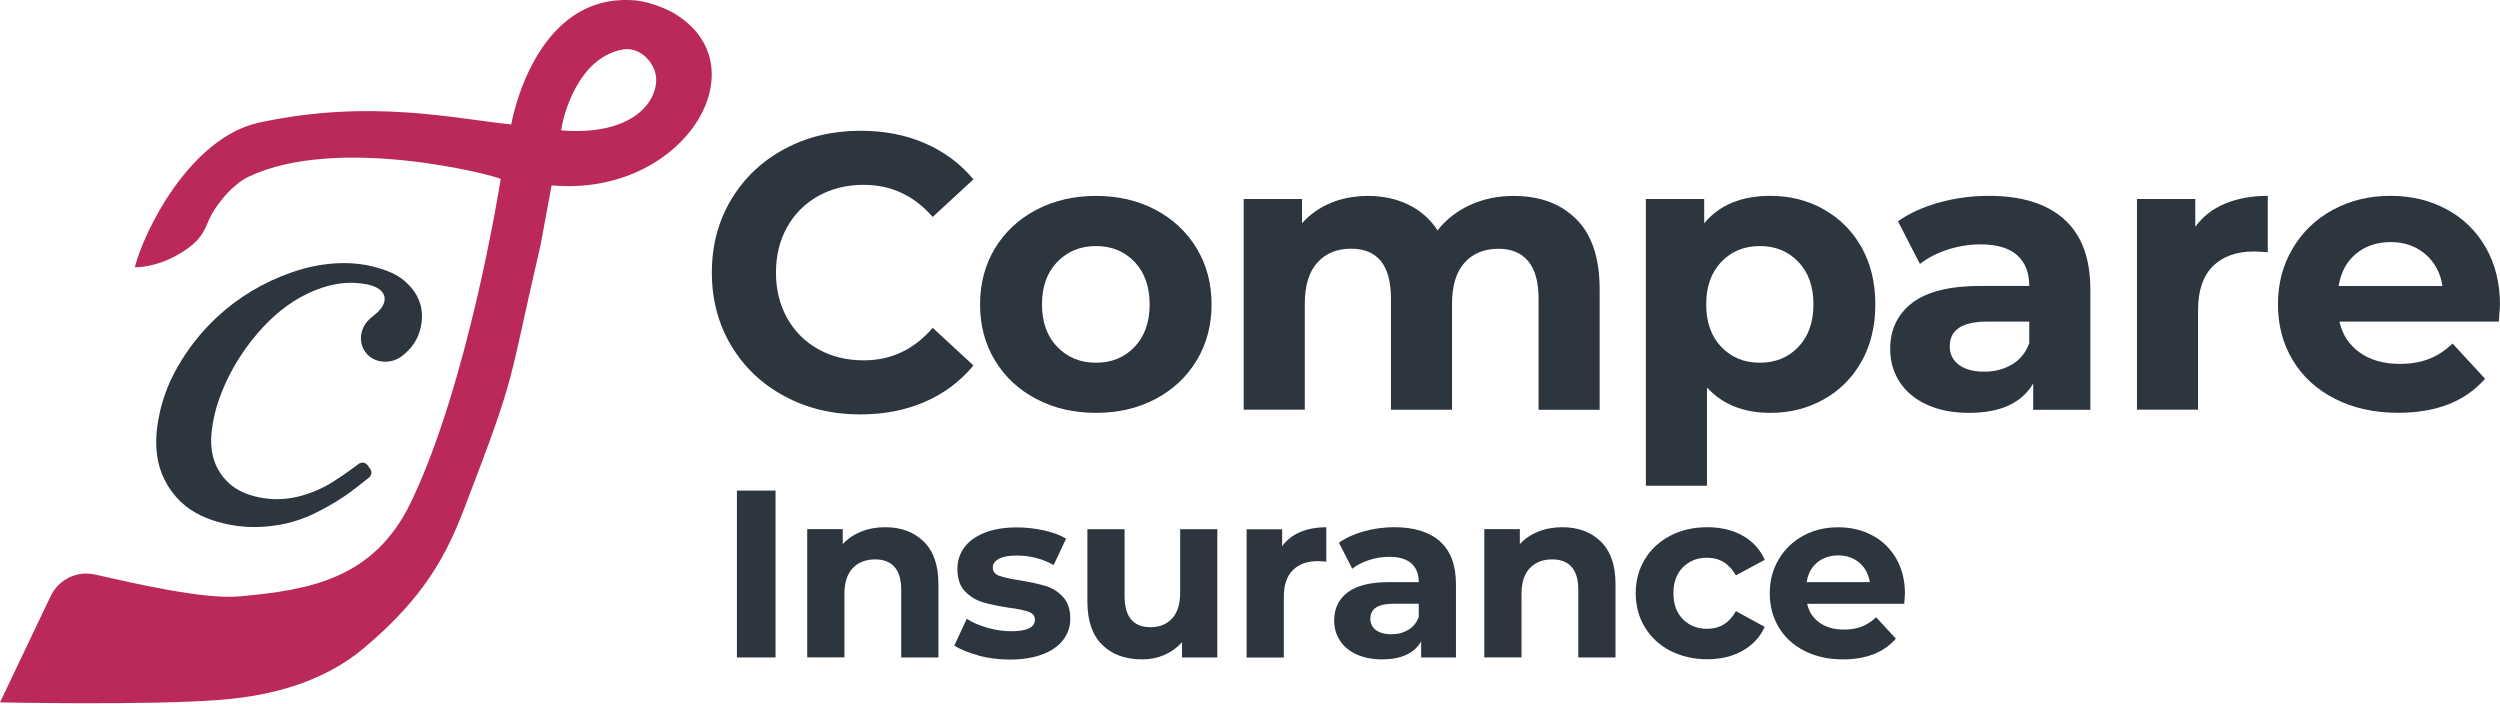 <svg width="199" height="56" viewBox="0 0 199 56" fill="none" xmlns="http://www.w3.org/2000/svg">
<path d="M62.444 31.537C60.645 30.569 59.231 29.231 58.206 27.514C57.181 25.798 56.663 23.86 56.663 21.698C56.663 19.535 57.176 17.598 58.206 15.881C59.236 14.165 60.645 12.827 62.444 11.859C64.243 10.89 66.262 10.408 68.506 10.408C70.397 10.408 72.109 10.741 73.636 11.408C75.163 12.074 76.444 13.027 77.485 14.277L74.241 17.27C72.765 15.569 70.935 14.713 68.752 14.713C67.399 14.713 66.195 15.01 65.134 15.6C64.074 16.194 63.248 17.019 62.654 18.08C62.06 19.141 61.767 20.345 61.767 21.698C61.767 23.051 62.065 24.255 62.654 25.316C63.248 26.377 64.074 27.202 65.134 27.796C66.195 28.391 67.399 28.683 68.752 28.683C70.935 28.683 72.765 27.822 74.241 26.095L77.485 29.088C76.444 30.353 75.158 31.322 73.621 31.988C72.083 32.654 70.367 32.987 68.476 32.987C66.251 32.987 64.243 32.506 62.444 31.537Z" fill="#2D363F"/>
<path d="M82.486 31.758C81.082 31.02 79.985 29.995 79.196 28.688C78.407 27.381 78.013 25.895 78.013 24.23C78.013 22.564 78.407 21.083 79.196 19.771C79.985 18.464 81.082 17.439 82.486 16.701C83.89 15.963 85.474 15.595 87.242 15.595C89.01 15.595 90.588 15.963 91.982 16.701C93.376 17.439 94.468 18.464 95.257 19.771C96.046 21.078 96.441 22.569 96.441 24.23C96.441 25.89 96.046 27.376 95.257 28.688C94.468 29.995 93.376 31.02 91.982 31.758C90.588 32.495 89.01 32.864 87.242 32.864C85.474 32.864 83.89 32.495 82.486 31.758ZM90.312 27.612C91.111 26.771 91.511 25.644 91.511 24.23C91.511 22.815 91.111 21.688 90.312 20.847C89.512 20.007 88.487 19.587 87.242 19.587C85.997 19.587 84.967 20.007 84.157 20.847C83.347 21.688 82.942 22.815 82.942 24.23C82.942 25.644 83.347 26.771 84.157 27.612C84.967 28.452 85.997 28.872 87.242 28.872C88.487 28.872 89.512 28.452 90.312 27.612Z" fill="#2D363F"/>
<path d="M125.477 17.45C126.712 18.685 127.332 20.54 127.332 23.015V32.618H122.469V23.763C122.469 22.436 122.192 21.442 121.643 20.786C121.095 20.13 120.306 19.802 119.291 19.802C118.148 19.802 117.241 20.171 116.58 20.909C115.914 21.647 115.581 22.743 115.581 24.199V32.613H110.718V23.758C110.718 21.119 109.657 19.797 107.54 19.797C106.418 19.797 105.526 20.166 104.86 20.904C104.194 21.642 103.861 22.738 103.861 24.194V32.608H98.998V15.84H103.641V17.772C104.266 17.065 105.029 16.527 105.931 16.153C106.833 15.779 107.827 15.595 108.909 15.595C110.093 15.595 111.164 15.83 112.122 16.297C113.075 16.763 113.849 17.444 114.428 18.336C115.115 17.465 115.981 16.788 117.031 16.312C118.082 15.835 119.23 15.595 120.475 15.595C122.576 15.595 124.242 16.215 125.477 17.45Z" fill="#2D363F"/>
<path d="M145.176 16.671C146.452 17.388 147.456 18.398 148.184 19.694C148.912 20.996 149.276 22.508 149.276 24.23C149.276 25.951 148.912 27.468 148.184 28.765C147.456 30.066 146.452 31.071 145.176 31.788C143.9 32.506 142.48 32.864 140.923 32.864C138.78 32.864 137.1 32.188 135.875 30.84V38.666H131.011V15.84H135.654V17.772C136.859 16.317 138.616 15.589 140.923 15.589C142.48 15.589 143.9 15.948 145.176 16.666V16.671ZM143.152 27.612C143.951 26.771 144.351 25.644 144.351 24.23C144.351 22.815 143.951 21.688 143.152 20.847C142.352 20.007 141.327 19.587 140.082 19.587C138.837 19.587 137.812 20.007 137.012 20.847C136.213 21.688 135.813 22.815 135.813 24.23C135.813 25.644 136.213 26.771 137.012 27.612C137.812 28.452 138.837 28.872 140.082 28.872C141.327 28.872 142.352 28.452 143.152 27.612Z" fill="#2D363F"/>
<path d="M164.301 17.45C165.695 18.685 166.392 20.55 166.392 23.046V32.618H161.841V30.528C160.924 32.086 159.222 32.864 156.727 32.864C155.435 32.864 154.323 32.644 153.375 32.209C152.427 31.773 151.71 31.168 151.207 30.399C150.71 29.631 150.459 28.76 150.459 27.781C150.459 26.223 151.049 24.998 152.222 24.101C153.396 23.21 155.21 22.759 157.664 22.759H161.528C161.528 21.698 161.206 20.883 160.56 20.309C159.914 19.74 158.951 19.453 157.659 19.453C156.768 19.453 155.886 19.592 155.025 19.873C154.164 20.155 153.432 20.535 152.827 21.011L151.079 17.614C151.991 16.968 153.088 16.471 154.369 16.117C155.645 15.764 156.962 15.589 158.315 15.589C160.913 15.589 162.907 16.209 164.301 17.444V17.45ZM160.155 29.016C160.801 28.631 161.257 28.063 161.528 27.314V25.598H158.192C156.199 25.598 155.2 26.254 155.2 27.561C155.2 28.186 155.445 28.678 155.932 29.041C156.419 29.405 157.091 29.585 157.941 29.585C158.792 29.585 159.509 29.395 160.155 29.006V29.016Z" fill="#2D363F"/>
<path d="M177.102 16.215C178.091 15.799 179.229 15.589 180.515 15.589V20.078C179.972 20.038 179.613 20.017 179.424 20.017C178.03 20.017 176.938 20.407 176.149 21.185C175.36 21.964 174.965 23.133 174.965 24.691V32.608H170.102V15.84H174.745V18.054C175.329 17.245 176.113 16.63 177.097 16.215H177.102Z" fill="#2D363F"/>
<path d="M198.908 25.598H186.219C186.45 26.638 186.988 27.458 187.839 28.063C188.689 28.667 189.75 28.965 191.016 28.965C191.887 28.965 192.661 28.837 193.337 28.575C194.014 28.314 194.639 27.904 195.223 27.345L197.811 30.148C196.233 31.957 193.927 32.859 190.893 32.859C189.002 32.859 187.326 32.49 185.876 31.752C184.42 31.015 183.298 29.99 182.509 28.683C181.72 27.376 181.325 25.89 181.325 24.224C181.325 22.559 181.715 21.103 182.494 19.781C183.273 18.459 184.344 17.434 185.707 16.696C187.07 15.958 188.592 15.589 190.273 15.589C191.954 15.589 193.399 15.943 194.731 16.65C196.059 17.357 197.104 18.372 197.862 19.689C198.621 21.011 199 22.544 199 24.286C199 24.347 198.969 24.783 198.908 25.593V25.598ZM187.531 20.207C186.783 20.832 186.327 21.683 186.158 22.764H194.419C194.255 21.703 193.793 20.857 193.045 20.222C192.297 19.587 191.385 19.269 190.304 19.269C189.222 19.269 188.279 19.581 187.531 20.201V20.207Z" fill="#2D363F"/>
<path d="M50.76 0.051C42.499 -0.83 40.695 9.906 40.695 9.906C36.154 9.445 29.492 7.856 20.657 9.752C15.107 10.941 11.428 18.469 10.731 21.278C12.689 21.247 14.457 20.212 15.318 19.479C15.999 18.905 16.291 18.326 16.588 17.608C17.121 16.322 18.52 14.672 19.776 14.072C26.863 10.695 39.296 13.939 39.859 14.242C39.782 14.718 37.287 30.446 32.711 39.977C29.774 46.091 24.629 46.968 19.094 47.47C16.225 47.731 10.793 46.46 7.564 45.733C6.124 45.41 4.663 46.127 4.028 47.459L0 55.91C0 55.91 11.992 56.156 17.583 55.705C21.723 55.372 25.797 54.255 28.975 51.58C33.864 47.47 35.56 44.108 36.974 40.423C41.274 29.231 40.362 30.933 43.032 19.494C43.032 19.489 43.903 14.754 43.908 14.754C54.434 15.717 60.763 5.222 53.599 1.025C53.045 0.702 51.723 0.159 50.754 0.057L50.76 0.051ZM52.235 6.334C52.225 8.43 49.955 10.808 44.671 10.378C44.805 9.225 46.019 4.541 49.606 3.936C51.005 3.7 52.24 5.104 52.235 6.334Z" fill="#BA2957"/>
<path d="M28.544 36.928C28.77 36.759 29.088 36.805 29.257 37.031C29.313 37.103 29.38 37.195 29.462 37.313C29.626 37.538 29.585 37.851 29.369 38.02C28.837 38.445 27.878 39.204 27.345 39.552C26.592 40.049 25.798 40.5 24.983 40.895C23.563 41.581 22.046 41.915 20.468 41.95C19.423 41.971 18.387 41.838 17.378 41.551C16.071 41.182 14.887 40.572 13.991 39.526C13.037 38.42 12.525 37.123 12.448 35.652C12.392 34.648 12.525 33.664 12.75 32.695C13.037 31.471 13.504 30.312 14.129 29.221C14.974 27.735 16.02 26.407 17.265 25.249C18.972 23.661 20.939 22.487 23.138 21.708C24.455 21.242 25.808 20.965 27.207 20.945C28.206 20.929 29.19 21.052 30.154 21.344C30.861 21.559 31.547 21.821 32.121 22.297C33.331 23.297 33.838 24.568 33.474 26.126C33.259 27.048 32.736 27.786 31.983 28.355C31.24 28.919 30.174 28.924 29.492 28.432C28.755 27.899 28.544 26.935 28.903 26.11C29.082 25.695 29.39 25.398 29.728 25.131C29.744 25.121 29.754 25.111 29.769 25.101C31.096 24.076 30.845 22.959 29.2 22.631C29.19 22.631 29.185 22.631 29.175 22.631C27.53 22.313 25.982 22.656 24.496 23.363C22.918 24.117 21.621 25.224 20.488 26.546C19.289 27.95 18.331 29.503 17.649 31.22C17.229 32.27 16.942 33.362 16.835 34.489C16.712 35.77 16.958 36.974 17.793 38.005C18.346 38.686 19.059 39.132 19.884 39.393C21.959 40.059 23.932 39.701 25.828 38.742C26.618 38.343 27.904 37.41 28.555 36.928H28.544Z" fill="#2D363F"/>
<path d="M58.658 39.05H61.733V52.333H58.658V39.05Z" fill="#2D363F"/>
<path d="M73.53 43.109C74.309 43.867 74.698 44.995 74.698 46.486V52.333H71.736V46.942C71.736 46.132 71.557 45.528 71.203 45.128C70.85 44.728 70.337 44.528 69.666 44.528C68.918 44.528 68.323 44.759 67.882 45.22C67.442 45.681 67.216 46.368 67.216 47.28V52.328H64.254V42.12H67.083V43.314C67.478 42.883 67.964 42.55 68.543 42.319C69.123 42.084 69.763 41.966 70.46 41.966C71.726 41.966 72.746 42.345 73.525 43.103L73.53 43.109Z" fill="#2D363F"/>
<path d="M77.901 52.174C77.091 51.964 76.446 51.703 75.964 51.385L76.953 49.258C77.409 49.55 77.957 49.786 78.603 49.971C79.249 50.155 79.879 50.247 80.499 50.247C81.75 50.247 82.38 49.94 82.38 49.32C82.38 49.028 82.211 48.818 81.867 48.694C81.524 48.572 81.001 48.459 80.294 48.372C79.459 48.243 78.767 48.1 78.224 47.936C77.681 47.772 77.209 47.48 76.809 47.065C76.41 46.65 76.21 46.055 76.21 45.282C76.21 44.636 76.394 44.062 76.768 43.565C77.142 43.062 77.686 42.678 78.403 42.396C79.115 42.12 79.961 41.981 80.935 41.981C81.657 41.981 82.375 42.058 83.087 42.217C83.799 42.376 84.394 42.591 84.86 42.873L83.871 44.979C82.974 44.472 81.99 44.221 80.93 44.221C80.299 44.221 79.823 44.308 79.505 44.487C79.187 44.666 79.028 44.892 79.028 45.169C79.028 45.486 79.198 45.707 79.541 45.835C79.884 45.963 80.427 46.081 81.171 46.194C82.006 46.332 82.687 46.481 83.22 46.639C83.753 46.798 84.215 47.085 84.604 47.506C84.999 47.921 85.193 48.505 85.193 49.253C85.193 49.883 85.004 50.447 84.624 50.944C84.245 51.436 83.692 51.821 82.964 52.092C82.236 52.364 81.376 52.502 80.376 52.502C79.531 52.502 78.7 52.4 77.891 52.19L77.901 52.174Z" fill="#2D363F"/>
<path d="M96.898 42.125V52.333H94.09V51.118C93.695 51.559 93.229 51.897 92.686 52.133C92.142 52.369 91.553 52.487 90.923 52.487C89.58 52.487 88.519 52.102 87.735 51.329C86.951 50.555 86.556 49.412 86.556 47.895V42.125H89.518V47.459C89.518 49.105 90.21 49.924 91.589 49.924C92.296 49.924 92.865 49.694 93.295 49.233C93.726 48.771 93.941 48.085 93.941 47.172V42.125H96.903H96.898Z" fill="#2D363F"/>
<path d="M103.493 42.35C104.093 42.099 104.785 41.971 105.574 41.971V44.702C105.246 44.677 105.026 44.666 104.908 44.666C104.062 44.666 103.396 44.902 102.914 45.379C102.433 45.855 102.192 46.563 102.192 47.516V52.338H99.23V42.13H102.059V43.478C102.412 42.986 102.889 42.611 103.493 42.355V42.35Z" fill="#2D363F"/>
<path d="M114.624 43.098C115.47 43.852 115.895 44.989 115.895 46.506V52.333H113.123V51.062C112.564 52.01 111.529 52.487 110.012 52.487C109.228 52.487 108.547 52.353 107.973 52.087C107.399 51.821 106.958 51.457 106.656 50.985C106.353 50.519 106.199 49.986 106.199 49.391C106.199 48.443 106.558 47.695 107.271 47.152C107.983 46.609 109.09 46.337 110.581 46.337H112.933C112.933 45.691 112.739 45.194 112.344 44.846C111.949 44.497 111.365 44.323 110.581 44.323C110.038 44.323 109.5 44.41 108.977 44.579C108.454 44.748 108.003 44.979 107.639 45.271L106.579 43.201C107.137 42.806 107.803 42.504 108.582 42.289C109.361 42.074 110.161 41.966 110.981 41.966C112.564 41.966 113.779 42.34 114.624 43.093V43.098ZM112.098 50.14C112.493 49.904 112.769 49.561 112.933 49.105V48.059H110.904C109.689 48.059 109.08 48.459 109.08 49.253C109.08 49.632 109.228 49.935 109.525 50.155C109.823 50.375 110.233 50.488 110.75 50.488C111.268 50.488 111.703 50.37 112.098 50.135V50.14Z" fill="#2D363F"/>
<path d="M127.426 43.109C128.205 43.867 128.594 44.995 128.594 46.486V52.333H125.632V46.942C125.632 46.132 125.453 45.528 125.099 45.128C124.745 44.728 124.233 44.528 123.562 44.528C122.813 44.528 122.219 44.759 121.778 45.22C121.338 45.681 121.112 46.368 121.112 47.28V52.328H118.15V42.12H120.979V43.314C121.373 42.883 121.86 42.55 122.439 42.319C123.018 42.084 123.659 41.966 124.356 41.966C125.622 41.966 126.642 42.345 127.42 43.103L127.426 43.109Z" fill="#2D363F"/>
<path d="M132.965 51.81C132.099 51.359 131.423 50.739 130.936 49.94C130.449 49.14 130.203 48.238 130.203 47.224C130.203 46.209 130.449 45.307 130.936 44.508C131.423 43.708 132.099 43.088 132.965 42.637C133.831 42.186 134.81 41.966 135.896 41.966C136.983 41.966 137.91 42.191 138.715 42.637C139.519 43.088 140.104 43.729 140.473 44.564L138.177 45.799C137.644 44.861 136.88 44.395 135.881 44.395C135.107 44.395 134.472 44.646 133.964 45.153C133.457 45.661 133.206 46.347 133.206 47.224C133.206 48.1 133.457 48.787 133.964 49.294C134.472 49.801 135.107 50.053 135.881 50.053C136.891 50.053 137.659 49.586 138.177 48.648L140.473 49.899C140.104 50.709 139.519 51.339 138.715 51.795C137.91 52.251 136.973 52.477 135.896 52.477C134.82 52.477 133.831 52.251 132.965 51.805V51.81Z" fill="#2D363F"/>
<path d="M151.573 48.064H143.85C143.988 48.694 144.316 49.197 144.839 49.566C145.357 49.935 146.002 50.114 146.776 50.114C147.309 50.114 147.781 50.037 148.191 49.878C148.601 49.719 148.985 49.468 149.338 49.13L150.912 50.837C149.948 51.938 148.544 52.487 146.699 52.487C145.546 52.487 144.532 52.261 143.645 51.815C142.758 51.364 142.077 50.744 141.595 49.945C141.113 49.145 140.873 48.243 140.873 47.229C140.873 46.214 141.108 45.328 141.585 44.523C142.061 43.718 142.712 43.093 143.537 42.642C144.368 42.191 145.295 41.971 146.32 41.971C147.345 41.971 148.226 42.186 149.036 42.617C149.846 43.047 150.481 43.662 150.942 44.467C151.404 45.271 151.634 46.204 151.634 47.265C151.634 47.301 151.614 47.567 151.578 48.064H151.573ZM144.644 44.779C144.188 45.158 143.911 45.676 143.809 46.337H148.836C148.734 45.691 148.457 45.174 148.001 44.789C147.545 44.405 146.986 44.21 146.33 44.21C145.674 44.21 145.095 44.4 144.639 44.779H144.644Z" fill="#2D363F"/>
</svg>
